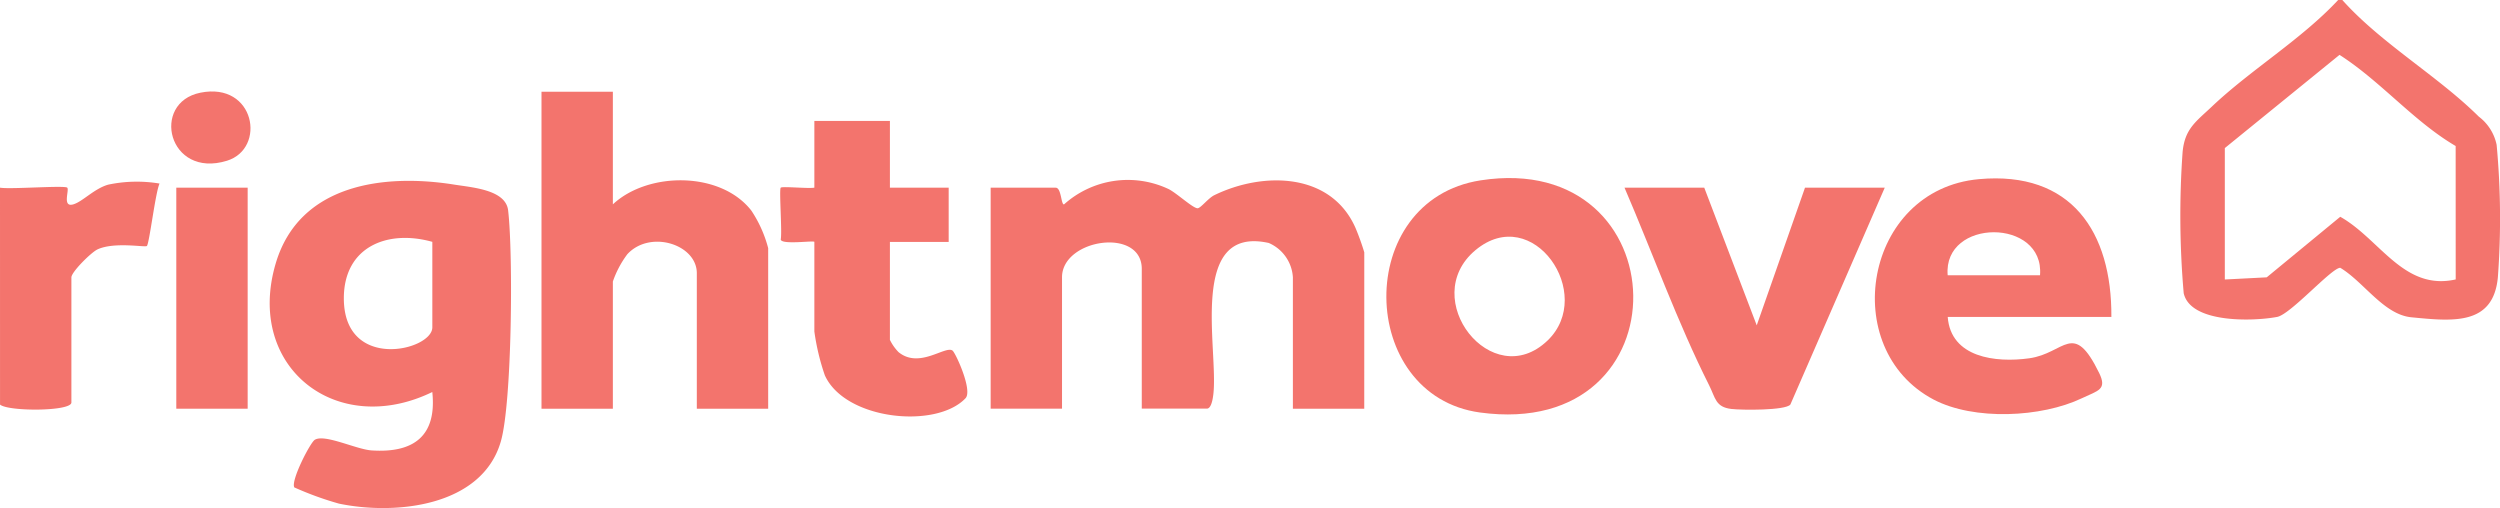 <svg id="Group_25" data-name="Group 25" xmlns="http://www.w3.org/2000/svg" xmlns:xlink="http://www.w3.org/1999/xlink" width="163.601" height="33.249" viewBox="0 0 163.601 33.249">
  <defs>
    <clipPath id="clip-path">
      <rect id="Rectangle_86" data-name="Rectangle 86" width="163.601" height="33.249" fill="#f3746d"/>
    </clipPath>
  </defs>
  <g id="Group_24" data-name="Group 24" clip-path="url(#clip-path)">
    <path id="Path_151" data-name="Path 151" d="M1585.47,0h.275c2.546,2.846,6.24,4.961,8.935,7.635a3.091,3.091,0,0,1,1.164,1.845,51.993,51.993,0,0,1,.079,8.683c-.306,3.164-2.98,2.861-5.663,2.6-1.805-.178-3.111-2.317-4.649-3.238-.558-.007-3.251,3.048-4.13,3.214-1.589.3-5.672.422-6.116-1.553a58.717,58.717,0,0,1-.072-9.234c.142-1.534.878-1.994,1.932-2.993,2.535-2.4,5.827-4.366,8.245-6.956m7.692,9.552c-2.742-1.607-4.887-4.225-7.6-5.965l-7.506,6.1v8.6l2.742-.141,4.812-3.963c2.592,1.454,4.151,4.868,7.555,4.1Z" transform="translate(-1432.463)" fill="#f3746d"/>
    <path id="Path_152" data-name="Path 152" d="M740.115,144.864h-4.67v-8.6a2.617,2.617,0,0,0-1.579-2.247c-5.312-1.178-3.28,6.972-3.626,9.9-.033.275-.125.941-.426.941h-4.258v-9.143c0-2.749-5.219-1.966-5.219.546v8.6h-4.67V130.4h4.258c.376,0,.346,1.148.547,1.09a6.249,6.249,0,0,1,6.8-1.019c.533.24,1.673,1.323,1.955,1.273.213-.038.686-.665,1.08-.856,3.186-1.549,7.621-1.5,9.231,2.134a16.074,16.074,0,0,1,.579,1.608Z" transform="translate(-650.838 -118.117)" fill="#f3746d"/>
    <path id="Path_153" data-name="Path 153" d="M196.461,150.726c-.261-.416,1.033-2.929,1.335-3.118.644-.4,2.713.626,3.716.694,2.777.186,4.277-.959,3.975-3.821-6.275,3.049-12.247-1.64-10.248-8.411,1.529-5.18,7.037-5.905,11.687-5.162,1.187.19,3.364.334,3.523,1.685.333,2.826.259,12.554-.475,15.114-1.229,4.285-6.927,4.846-10.6,4.076a21.05,21.05,0,0,1-2.915-1.059m9.03-16.07c-2.94-.827-5.787.324-5.791,3.685-.006,4.815,5.791,3.433,5.791,1.91Z" transform="translate(-177.197 -118.827)" fill="#f3746d"/>
    <path id="Path_154" data-name="Path 154" d="M395.862,66.284v7.369c2.3-2.152,7.054-2.174,9.064.411a8.118,8.118,0,0,1,1.1,2.455V87.026h-4.67v-8.87c0-1.882-3.052-2.858-4.546-1.241a6.517,6.517,0,0,0-.948,1.787v8.324h-4.67V66.284Z" transform="translate(-355.756 -60.28)" fill="#f3746d"/>
    <path id="Path_155" data-name="Path 155" d="M1007.714,128.77c13.05-2.02,13.587,17.048-.042,15.194-8.049-1.1-8.312-13.9.042-15.194m4.374,10.486c3.166-3.033-.959-9.056-4.718-5.915-3.789,3.167,1.09,9.389,4.718,5.915" transform="translate(-910.818 -116.969)" fill="#f3746d"/>
    <path id="Path_156" data-name="Path 156" d="M1369.947,137.942h-10.713c.2,2.66,3.129,3.01,5.333,2.705,2.347-.324,2.871-2.527,4.576.959.537,1.1-.068,1.148-1.124,1.652-2.657,1.27-7.07,1.472-9.7.093-6.3-3.307-4.567-13.746,2.961-14.428,6.045-.548,8.7,3.449,8.664,9.018m-4.67-2.729c.306-3.756-6.354-3.747-6.043,0Z" transform="translate(-1231.774 -117.2)" fill="#f3746d"/>
    <path id="Path_157" data-name="Path 157" d="M570.792,87.374v4.367h3.846v3.548h-3.846V101.7a3.078,3.078,0,0,0,.563.8c1.355,1.116,3.061-.44,3.532-.1.2.141,1.334,2.612.854,3.119-1.922,2.031-7.882,1.431-9.208-1.5a15.114,15.114,0,0,1-.685-2.868V95.289c0-.11-2.148.208-2.2-.157.1-.53-.117-3.272,0-3.392.1-.1,1.793.07,2.2,0V87.374Z" transform="translate(-512.556 -79.459)" fill="#f3746d"/>
    <path id="Path_158" data-name="Path 158" d="M1178.793,135.58l3.434,9.009,3.159-9.009h5.219l-6.178,14.194c-.327.393-3.183.368-3.864.287-1.042-.124-1.034-.721-1.455-1.557-2.059-4.09-3.715-8.7-5.534-12.924Z" transform="translate(-1067.266 -123.299)" fill="#f3746d"/>
    <path id="Path_159" data-name="Path 159" d="M0,131.624c.633.119,4.246-.161,4.4,0s-.354,1.319.405,1.09c.612-.185,1.353-1.022,2.274-1.287a9.06,9.06,0,0,1,3.362-.072c-.27.571-.671,3.952-.831,4.087-.125.1-2.111-.285-3.217.216-.421.19-1.721,1.486-1.721,1.837v8.188c0,.59-4.124.6-4.67.137Z" transform="translate(0 -119.343)" fill="#f3746d"/>
    <rect id="Rectangle_85" data-name="Rectangle 85" width="4.67" height="14.465" transform="translate(11.537 12.281)" fill="#f3746d"/>
    <path id="Path_160" data-name="Path 160" d="M125.581,66.162c3.581-.724,4.336,3.654,1.737,4.454-3.851,1.185-5-3.794-1.737-4.454" transform="translate(-112.468 -60.096)" fill="#f3746d"/>
  </g>
</svg>
